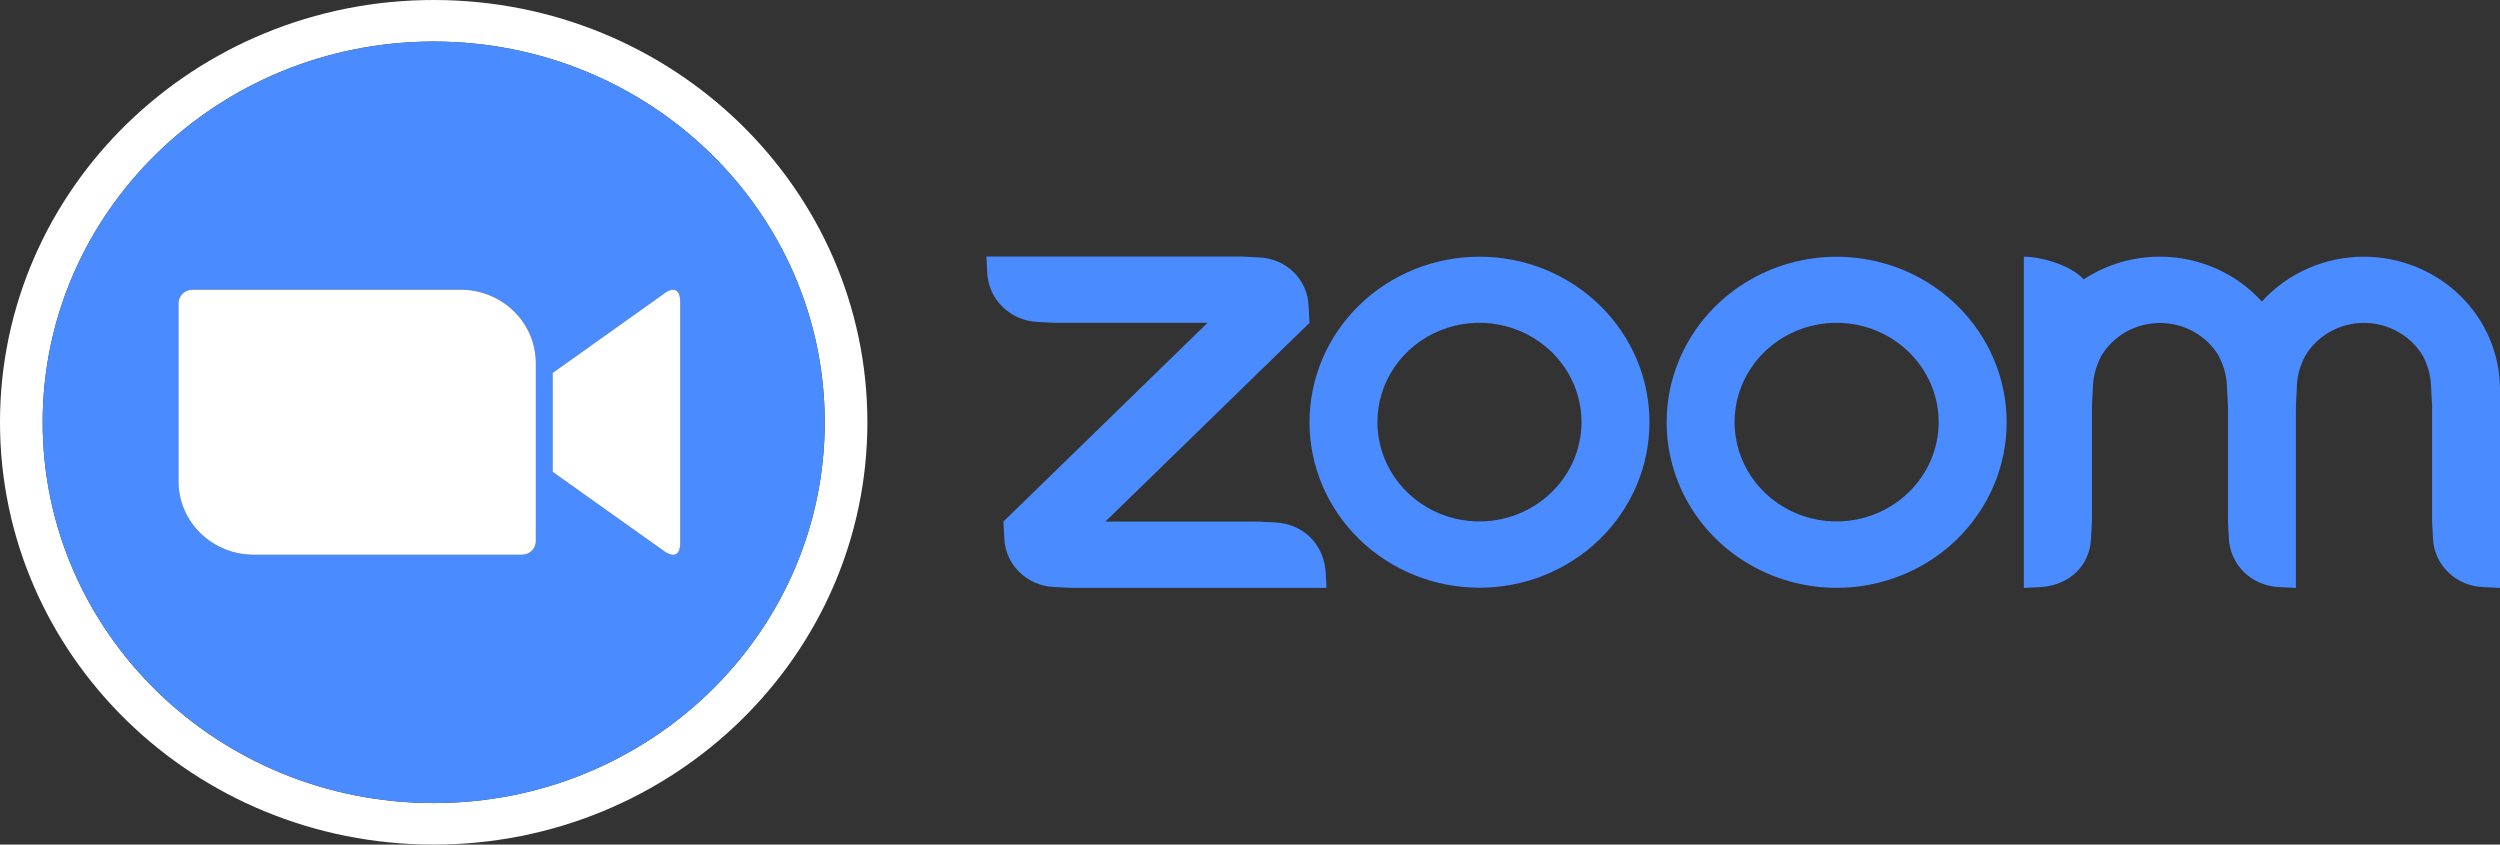 <?xml version="1.0" encoding="UTF-8"?> <svg xmlns="http://www.w3.org/2000/svg" width="592" height="200" viewBox="0 0 592 200" fill="none"><rect x="0" y="0" width="592" height="200" fill="#333333" stroke="none"/> <g clip-path="url(#clip0_322_9)"> <path d="M350.363 60.785H350.32C339.647 60.791 329.412 64.924 321.868 72.276C314.324 79.628 310.087 89.597 310.09 99.99C310.093 110.383 314.335 120.349 321.883 127.697C329.431 135.046 339.668 139.174 350.342 139.174C361.015 139.174 371.252 135.046 378.8 127.697C386.348 120.349 390.59 110.383 390.593 99.99C390.596 89.597 386.359 79.628 378.815 72.276C371.271 64.924 361.036 60.791 350.363 60.785ZM367.38 116.612C363.999 119.895 359.695 122.129 355.011 123.032C350.327 123.934 345.474 123.465 341.064 121.683C336.653 119.901 332.884 116.886 330.233 113.02C327.581 109.153 326.166 104.608 326.166 99.959C326.166 95.309 327.581 90.764 330.233 86.898C332.884 83.031 336.653 80.016 341.064 78.234C345.474 76.452 350.327 75.983 355.011 76.886C359.695 77.788 363.999 80.022 367.38 83.306L367.423 83.347C369.67 85.53 371.452 88.124 372.666 90.98C373.881 93.836 374.504 96.897 374.5 99.988C374.496 103.079 373.865 106.139 372.643 108.991C371.421 111.844 369.633 114.434 367.38 116.612Z" fill="#4A8CFF"></path> <path d="M302.026 123.717L297.994 123.511H261.753L310.089 76.445L309.876 72.519C309.795 69.475 308.517 66.579 306.306 64.426C304.095 62.273 301.12 61.028 297.994 60.949L293.962 60.742H233.574L233.786 64.668C233.932 67.691 235.231 70.552 237.428 72.692C239.626 74.832 242.564 76.096 245.669 76.238L249.7 76.445H285.942L237.606 123.511L237.818 127.436C237.924 130.472 239.21 133.356 241.415 135.504C243.621 137.652 246.583 138.904 249.7 139.007L253.732 139.213H314.12L313.908 135.288C313.356 128.8 308.646 124.089 302.026 123.717Z" fill="#4A8CFF"></path> <path d="M559.75 60.787C555.182 60.79 550.667 61.738 546.504 63.569C542.341 65.4 538.625 68.071 535.603 71.407C530.429 65.688 523.292 62 515.528 61.034C507.764 60.068 499.905 61.89 493.42 66.159C490.322 62.729 483.278 60.787 479.246 60.787V139.217L483.278 139.01C489.983 138.597 494.905 133.969 495.16 127.44L495.372 123.514V96.076L495.584 92.15C495.605 89.417 496.288 86.727 497.579 84.299C498.636 82.518 500.044 80.957 501.722 79.706C503.399 78.455 505.314 77.539 507.356 77.009C509.398 76.479 511.527 76.347 513.621 76.619C515.715 76.892 517.734 77.564 519.562 78.597C521.99 79.969 524.009 81.934 525.418 84.299H525.375C526.685 86.72 527.37 89.415 527.37 92.15L527.582 96.076V123.514L527.794 127.44C527.908 130.466 529.191 133.339 531.386 135.484C533.581 137.629 536.527 138.888 539.634 139.01L543.666 139.217V96.076L543.878 92.15C543.874 89.401 544.558 86.692 545.873 84.258C546.936 82.477 548.349 80.917 550.032 79.668C551.715 78.419 553.634 77.506 555.679 76.98C557.725 76.454 559.857 76.326 561.954 76.604C564.05 76.881 566.07 77.558 567.898 78.597C570.326 79.969 572.345 81.934 573.754 84.299C575.031 86.73 575.7 89.42 575.706 92.15L575.918 96.076V123.514L576.131 127.44C576.236 130.469 577.516 133.346 579.713 135.493C581.909 137.64 584.86 138.897 587.971 139.01L592.002 139.217V92.15C591.983 83.831 588.577 75.858 582.532 69.979C576.486 64.1 568.294 60.794 559.75 60.787Z" fill="#4A8CFF"></path> <path d="M463.371 72.272C457.738 66.791 450.562 63.06 442.752 61.55C434.941 60.041 426.846 60.822 419.49 63.793C412.135 66.764 405.85 71.793 401.43 78.243C397.01 84.693 394.654 92.274 394.66 100.028C394.666 107.782 397.034 115.36 401.463 121.804C405.893 128.248 412.186 133.267 419.546 136.228C426.906 139.188 435.002 139.957 442.81 138.436C450.619 136.916 457.789 133.174 463.413 127.685C470.954 120.331 475.185 110.362 475.177 99.97C475.169 89.578 470.922 79.615 463.371 72.272ZM451.955 116.611C448.575 119.894 444.271 122.128 439.587 123.031C434.903 123.934 430.049 123.464 425.639 121.682C421.229 119.9 417.46 116.886 414.808 113.019C412.157 109.152 410.742 104.607 410.742 99.958C410.742 95.308 412.157 90.763 414.808 86.897C417.46 83.03 421.229 80.015 425.639 78.233C430.049 76.451 434.903 75.982 439.587 76.885C444.271 77.787 448.575 80.022 451.955 83.305L451.998 83.346C454.245 85.529 456.027 88.123 457.241 90.979C458.456 93.835 459.079 96.896 459.075 99.987C459.071 103.078 458.44 106.138 457.218 108.99C455.997 111.843 454.208 114.433 451.955 116.611Z" fill="#4A8CFF"></path> <path d="M102.698 0C45.981 0 0 44.773 0 100C0 155.227 45.981 200 102.698 200C159.416 200 205.396 155.227 205.396 100C205.396 44.773 159.416 0 102.698 0ZM102.698 190.165C51.557 190.165 10.1 149.798 10.1 100C10.1 50.203 51.557 9.835 102.698 9.835C153.839 9.835 195.296 50.203 195.296 100C195.296 149.798 153.839 190.165 102.698 190.165Z" fill="white"></path> <path d="M102.7 9.836C51.559 9.836 10.102 50.204 10.102 100.001C10.102 149.799 51.559 190.167 102.7 190.167C153.841 190.167 195.298 149.799 195.298 100.001C195.298 50.204 153.841 9.836 102.7 9.836ZM42.269 114.092V71.778C42.284 70.939 42.633 70.138 43.243 69.545C43.852 68.951 44.675 68.611 45.537 68.596H108.98C111.321 68.585 113.641 69.023 115.808 69.886C117.974 70.748 119.946 72.017 121.609 73.621C123.272 75.225 124.594 77.132 125.5 79.234C126.406 81.335 126.878 83.59 126.889 85.869V128.224C126.872 129.059 126.521 129.855 125.911 130.442C125.301 131.028 124.479 131.36 123.621 131.365H60.178C57.837 131.376 55.517 130.938 53.35 130.075C51.184 129.213 49.212 127.944 47.549 126.34C45.886 124.736 44.564 122.829 43.658 120.728C42.752 118.626 42.28 116.371 42.269 114.092ZM161.093 128.431C161.093 132.191 158.929 131.778 157.062 130.373L130.878 111.737V88.307L157.062 69.671C159.353 67.853 161.093 68.266 161.093 71.613V128.431Z" fill="#4A8CFF"></path> <path d="M157.059 69.669L130.875 88.306V111.735L157.059 130.372C158.926 131.777 161.09 132.19 161.09 128.43V71.611C161.09 68.264 159.35 67.851 157.059 69.669Z" fill="white"></path> <path d="M123.618 131.363C124.476 131.357 125.297 131.026 125.908 130.439C126.518 129.853 126.869 129.057 126.886 128.222V85.867C126.874 83.588 126.402 81.333 125.496 79.231C124.59 77.13 123.268 75.223 121.605 73.619C119.942 72.015 117.971 70.746 115.804 69.883C113.638 69.021 111.318 68.583 108.977 68.594H45.533C44.671 68.609 43.849 68.949 43.24 69.542C42.63 70.136 42.281 70.936 42.266 71.776V114.09C42.277 116.369 42.749 118.624 43.655 120.725C44.561 122.827 45.883 124.734 47.546 126.338C49.209 127.942 51.18 129.211 53.347 130.073C55.514 130.935 57.834 131.373 60.174 131.363H123.618Z" fill="white"></path> </g> <defs> <clipPath id="clip0_322_9"> <rect width="148" height="50" fill="white" transform="scale(4)"></rect> </clipPath> </defs> </svg> 